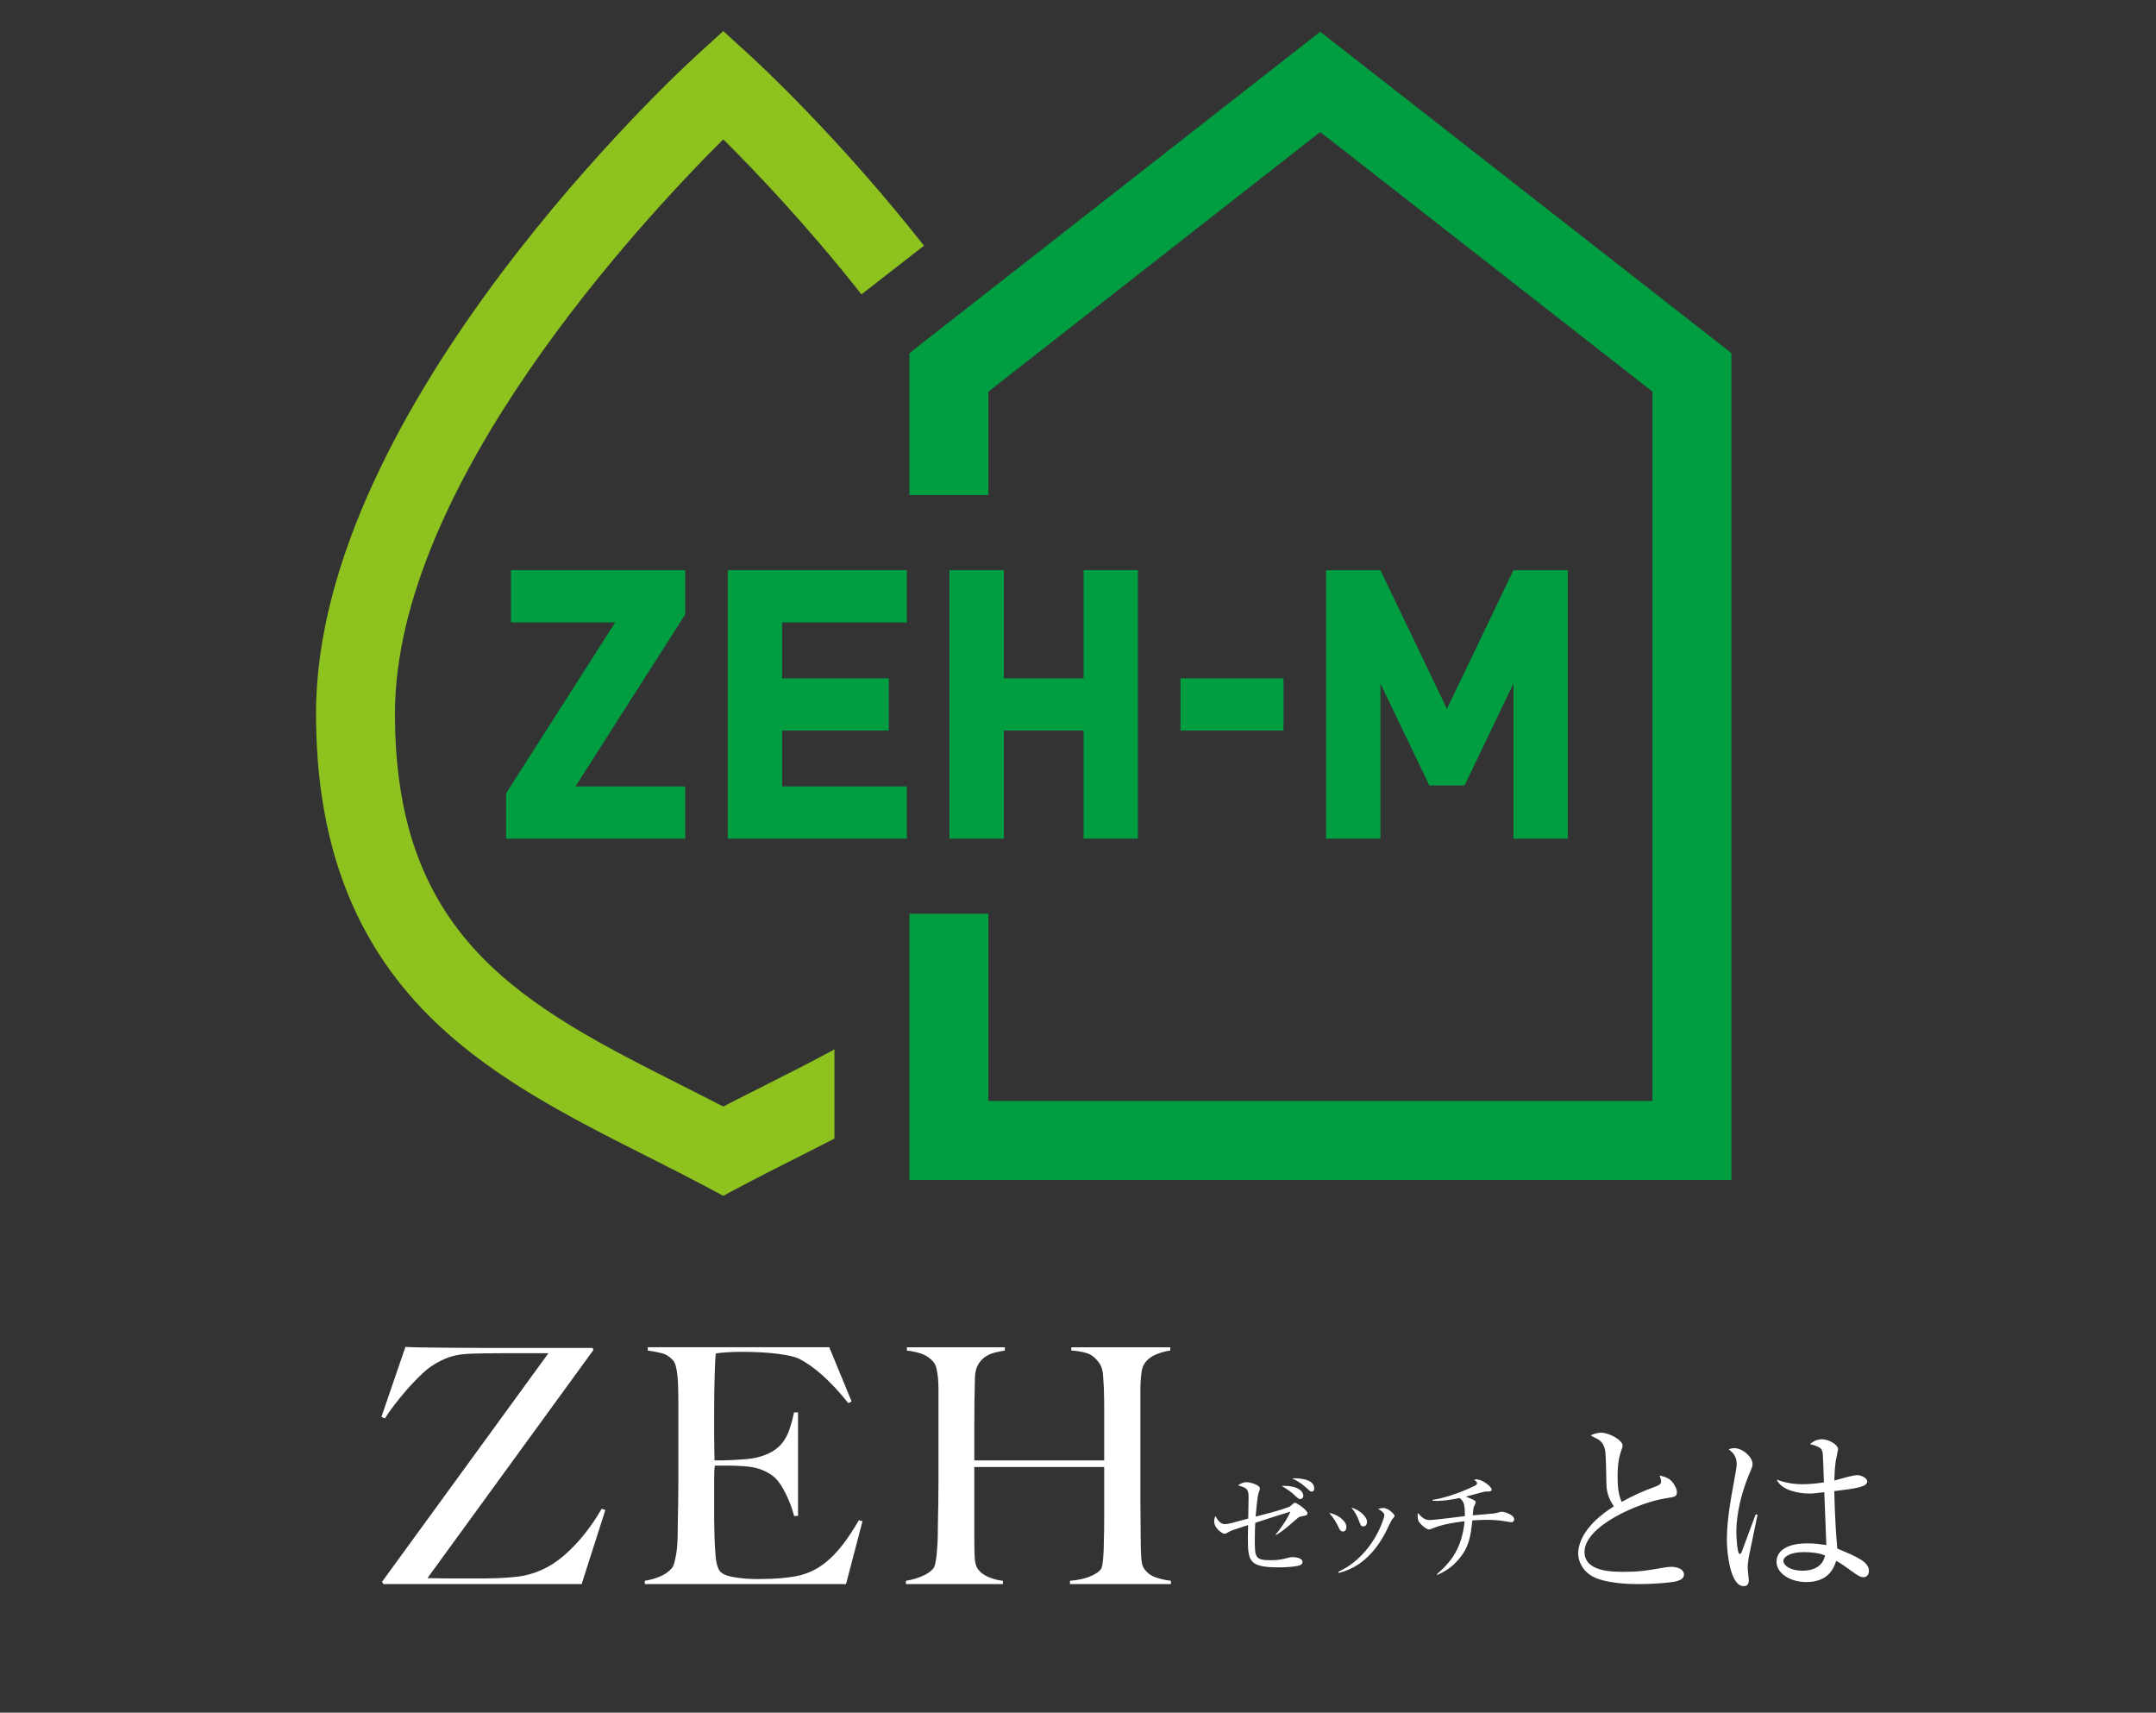 <?xml version="1.0" encoding="UTF-8"?><svg id="_レイヤー_2" xmlns="http://www.w3.org/2000/svg" xmlns:xlink="http://www.w3.org/1999/xlink" viewBox="0 0 195 154.877"><rect x="0" y="0" width="195" height="154.877" fill="#333333" stroke="none"/><defs><style>.cls-1{fill:none;}.cls-2{fill:#009e41;}.cls-3{fill:#fff;}.cls-4{fill:#8dc21f;}.cls-5{clip-path:url(#clippath);}</style><clipPath id="clippath"><rect class="cls-1" width="195" height="148"/></clipPath></defs><g id="_レイヤー_6"><g class="cls-5"><path class="cls-3" d="M151.667,142.982c-.471.151-2.303.269-3.329.269-.572,0-3.312.017-4.54-.841-.656-.454-1.059-1.21-1.059-1.917,0-1.042.673-2.673,3.229-4.271-.202-.303-.656-.975-.673-1.95-.051-2.624-.067-2.909-.151-3.262-.101-.42-.387-.74-.622-.858-.471-.252-.538-.269-.656-.353.202-.084.538-.235.958-.235.74,0,1.934.672,1.934,1.177,0,.084-.067.286-.101.37-.135.404-.353,1.009-.353,2.321,0,.824.034,1.647.37,2.388.975-.555,2.001-1.009,3.077-1.396.302-.118.488-.218.488-.454,0-.118-.034-.252-.135-.538.269.067.79.168,1.11.538.269.303.454.723.454.908,0,.471-.118.471-1.042.622-2.388.37-7.314,2.489-7.314,4.843,0,1.799,2.505,1.799,3.598,1.799,1.312,0,1.967-.101,3.615-.387.235-.034.437-.067.639-.067.454,0,1.144.168,1.144.707,0,.387-.42.521-.639.588Z"/><path class="cls-3" d="M158.154,140.88c-.067.438-.084.723-.084.908s.101.958.101,1.11c0,.488-.286.538-.471.538-1.194,0-1.513-2.993-1.513-4.187,0-1.816.403-3.935.538-4.675.235-1.312.353-1.934.353-2.152,0-.773-.387-1.093-.723-1.362.135-.05.269-.101.504-.101.774,0,1.648.807,1.648,1.429,0,.219-.034.286-.269.841-1.093,2.624-1.194,4.54-1.194,5.348,0,.269.067,1.95.303,1.95.101,0,.185-.151.219-.286.017-.067,1.11-2.977,1.228-3.296l.168.034c-.017.067-.79,3.834-.807,3.901ZM168.546,142.629c-.303,0-.639-.235-1.009-.504-.975-.707-1.211-.841-1.463-.976-.202.605-.656,1.917-2.707,1.917-1.446,0-2.69-.79-2.69-1.833,0-1.06,1.076-1.665,2.758-1.665.74,0,1.278.084,1.749.151-.017-.756-.168-4.086-.185-4.775-1.042.118-1.059.118-1.396.118-.723,0-2.455-.219-2.909-1.261.42.151,1.177.42,2.354.42.791,0,1.598-.118,1.917-.168-.034-1.06-.084-2.522-.118-2.69-.067-.336-.168-.521-1.143-.773.185-.151.555-.438,1.093-.438.572,0,1.446.471,1.446.908,0,.05-.185.958-.202,1.026-.084.504-.118,1.21-.135,1.799.135-.033.37-.101.555-.151.118-.034,1.144-.336,1.53-.336.319,0,.891.252.891.572,0,.504-1.076.639-2.976.874,0,.118.034,2.64.269,5.196,1.917.79,2.859,1.228,2.859,2.034,0,.236-.135.555-.488.555ZM163.131,140.359c-1.312,0-1.833.488-1.833.773,0,.437.622.908,1.715.908.286,0,1.782,0,2.052-1.379-.538-.235-1.329-.303-1.934-.303Z"/><path class="cls-3" d="M52.609,143.248h-17.934l-.119-.208,15.049-20.67h-3.747c-.714,0-1.393.005-2.037.015-.645.01-1.155.025-1.532.044-.754.04-1.433.189-2.037.446-.605.258-1.155.585-1.651.981-.238.198-.531.471-.877.818-.347.347-.699.729-1.056,1.145s-.699.838-1.026,1.264c-.327.427-.6.818-.818,1.175l-.327-.119,2.171-6.335c.277.02.783.035,1.517.045.733.01,1.606.02,2.617.03,1.011.01,2.101.015,3.272.015h9.517l.089.178-15.02,20.641c.991.02,1.884.03,2.677.03h2.409c.337,0,.768-.01,1.294-.03.525-.02,1.075-.06,1.651-.119,1.606-.179,3.048-.823,4.327-1.933s2.414-2.518,3.405-4.224l.327.119-2.141,6.692Z"/><path class="cls-3" d="M76.521,143.248h-18.202v-.297c.495-.079.956-.208,1.383-.387.426-.178.778-.426,1.056-.744.099-.119.178-.292.238-.521.06-.228.114-.491.164-.788.049-.297.084-.609.104-.937.02-.328.03-.649.03-.967,0-.277.005-.654.015-1.13.01-.476.019-.996.03-1.562.01-.565.015-1.145.015-1.74v-7.524c0-.357-.005-.724-.015-1.101-.01-.376-.03-.733-.059-1.071-.03-.337-.079-.639-.149-.907-.07-.268-.164-.461-.283-.58-.297-.317-.615-.521-.952-.61-.337-.089-.773-.173-1.309-.253v-.297h16.417l2.022,4.907-.297.149c-1.606-2.002-3.113-3.351-4.521-4.045-.337-.158-.962-.297-1.874-.417-.912-.119-2.022-.178-3.331-.178-.416,0-.848.015-1.294.044-.446.03-.769.065-.967.104-.04.317-.074.972-.104,1.963-.03.992-.045,2.141-.045,3.45v1.904c0,.516.005.937.015,1.264.01.327.015.58.015.758v.328h.595c.297,0,.639-.01,1.026-.03.387-.02.773-.045,1.16-.075.387-.03.709-.074.967-.134.595-.138,1.09-.327,1.487-.565.396-.238.719-.525.967-.863.248-.337.446-.729.595-1.174.149-.446.283-.947.402-1.502h.357v9.368h-.357c-.159-.634-.402-1.289-.729-1.963-.327-.674-.669-1.179-1.026-1.517-.318-.277-.699-.506-1.145-.684-.446-.179-.967-.287-1.561-.327-.297-.02-.546-.035-.744-.044-.198-.01-.397-.015-.595-.015h-1.368c-.04.278-.059.684-.059,1.219v3.569c0,.317.005.62.015.907.01.288.015.53.015.729.02.635.054,1.234.104,1.799.049.565.164.986.342,1.264.178.278.605.476,1.279.595.674.119,1.408.178,2.201.178.337,0,.768-.01,1.294-.03.525-.02,1.075-.069,1.651-.148.634-.079,1.219-.233,1.755-.461.535-.228,1.051-.55,1.547-.967.495-.417.976-.927,1.443-1.532.466-.604.947-1.333,1.442-2.186l.327.089-1.487,5.681Z"/><path class="cls-3" d="M96.775,143.248v-.297c.733-.06,1.348-.193,1.844-.401.495-.208.823-.441.982-.699.039-.06.074-.178.104-.357.03-.178.054-.387.074-.625.02-.238.034-.485.045-.744.01-.257.015-.505.015-.743.02-.654.03-1.328.03-2.022v-4.699h-11.748v6.395c0,.575.01,1.13.03,1.666.02.535.109.912.268,1.13.238.337.575.595,1.011.773.436.178.863.288,1.279.327v.297h-8.774v-.297c.495-.079.971-.213,1.428-.401.456-.188.803-.421,1.041-.699.079-.099.144-.263.193-.491.049-.228.089-.491.119-.788s.054-.62.074-.967c.02-.347.03-.679.03-.996,0-.277.005-.654.015-1.13.01-.476.019-.996.03-1.562.01-.565.015-1.145.015-1.74v-8.595c0-.357-.015-.689-.045-.997-.03-.307-.074-.584-.134-.833-.059-.248-.149-.441-.268-.58-.278-.337-.62-.58-1.026-.729-.407-.149-.868-.253-1.383-.312v-.297h8.863v.297c-.278.04-.575.1-.892.179-.317.079-.605.204-.863.372-.258.169-.476.401-.654.699-.178.297-.278.674-.297,1.13-.02.694-.035,1.442-.045,2.246-.01.803-.015,1.572-.015,2.305v3.004h11.748v-4.789c0-.516-.01-1.101-.03-1.755-.02-.376-.045-.768-.074-1.175-.03-.406-.124-.738-.283-.996-.357-.536-.764-.867-1.219-.997-.456-.129-.912-.203-1.368-.223v-.297h8.952v.297c-.476.06-.942.193-1.398.402-.456.208-.793.511-1.011.907-.079.139-.139.333-.178.58-.04.248-.07.526-.089.833-.02.308-.03.62-.03.937v9.726c0,.555.005,1.13.015,1.725.01.595.015,1.249.015,1.963,0,.575.015,1.105.045,1.591.03.486.104.818.223.996.257.397.604.674,1.041.833.436.159.912.268,1.428.327v.297h-9.131Z"/><path class="cls-4" d="M69.039,98.222c-1.191.6-2.409,1.215-3.625,1.842-1.263-.652-2.526-1.29-3.759-1.913-6.97-3.521-13.553-6.846-18.318-11.859-5.196-5.467-7.615-12.385-7.615-21.768,0-20.64,22.238-44.503,29.695-51.923,2.766,2.746,7.561,7.75,12.498,14.019l5.654-4.402c-7.747-9.851-15.102-16.625-15.75-17.215l-2.405-2.192-2.404,2.192c-1.406,1.28-34.428,31.691-34.428,59.521,0,11.175,3.133,19.904,9.58,26.688,5.618,5.912,13.069,9.674,20.275,13.314,1.747.883,3.555,1.795,5.305,2.723l1.671.886,1.672-.885c1.699-.9,3.465-1.79,5.172-2.651,1.068-.539,2.141-1.081,3.213-1.632v-8.068c-2.069,1.123-4.225,2.212-6.429,3.322"/><polyline class="cls-2" points="119.407 2.869 82.256 31.932 82.256 44.774 89.398 44.774 89.398 35.413 119.409 11.935 149.458 35.414 149.458 99.56 89.398 99.56 89.398 82.628 82.256 82.628 82.256 106.702 156.598 106.702 156.598 31.931 119.407 2.869"/><polyline class="cls-2" points="61.974 51.561 46.212 51.561 46.212 56.286 55.641 56.286 45.776 71.737 45.776 75.84 61.974 75.84 61.974 71.116 52.005 71.116 52.053 71.112 61.974 55.559 61.974 51.561"/><polyline class="cls-2" points="98.005 51.561 98.005 61.339 90.787 61.339 90.787 51.561 85.871 51.561 85.871 75.84 90.787 75.84 90.787 66.063 98.005 66.063 98.005 75.84 102.921 75.84 102.921 51.561 98.005 51.561"/><polyline class="cls-2" points="82.022 56.286 82.022 51.561 65.823 51.561 65.823 75.84 82.022 75.84 82.022 71.116 70.74 71.116 70.74 66.063 80.393 66.063 80.393 61.339 70.74 61.339 70.74 56.286 82.022 56.286"/><rect class="cls-2" x="106.769" y="61.339" width="9.319" height="4.724"/><polyline class="cls-2" points="136.885 51.561 130.869 64.101 124.852 51.561 119.937 51.561 119.937 75.84 124.852 75.84 124.852 61.808 129.279 71.033 132.459 71.033 136.885 61.808 136.885 75.84 141.801 75.84 141.801 51.561 136.885 51.561"/><path class="cls-3" d="M117.768,137.116c-.248.043-.291.064-.431.194-1.131.98-1.433,1.217-1.928,1.508l-.021-.065c.28-.312,1.023-1.325,1.325-2.058-.765.227-2.122.668-3.178,1.013-.022.248-.043.808-.043,1.476,0,1.637.011,1.907,1.422,1.907.635,0,1.002-.054,1.605-.226.097-.033.237-.054.366-.054.528,0,.926.172.926.431,0,.162-.119.258-.259.312-.129.054-.722.183-1.918.183-2.715,0-2.769-.604-2.769-2.736,0-.517.022-.851.022-1.088-.259.097-1.444.442-1.659.571-.205.118-.355.215-.485.215-.14,0-.926-.442-.926-1.131,0-.205.054-.333.118-.463.205.366.431.722.851.722.151,0,.355-.032.614-.097.237-.064,1.282-.355,1.497-.409.022-1.551.032-1.875.032-1.95,0-.754-.205-.819-.948-1.056.162-.108.431-.28.733-.28.399,0,1.239.258,1.239.571,0,.086-.022.119-.129.431-.108.323-.215,1.669-.259,2.111,2.112-.528,2.995-.84,3.124-.937.032-.033.237-.194.28-.237.032-.043.118-.086.161-.086.108,0,1.12.657,1.12.948,0,.183-.054.194-.485.28ZM117.607,135.564c-.151,0-.194-.054-.603-.431-.14-.14-.506-.42-1.088-.765,1.487-.043,1.961.496,1.961.894,0,.183-.129.302-.269.302ZM118.63,134.886c-.108,0-.129-.021-.496-.355-.495-.453-.851-.636-1.271-.84.366-.021,2.004-.043,2.004.916,0,.043,0,.28-.237.28Z"/><path class="cls-3" d="M121.464,138.495c-.237,0-.345-.248-.463-.517-.14-.302-.431-.787-.786-1.164.711.108,1.562.689,1.562,1.282,0,.216-.108.399-.312.399ZM125.903,137.406c-.065.076-.506,1.023-.603,1.207-1.551,2.919-3.469,3.425-4.223,3.63l-.022-.108c3.232-1.508,4.158-4.956,4.158-5.106,0-.258-.431-.506-.571-.582.14-.032.28-.076.474-.076.463,0,1.013.571,1.013.701,0,.075-.022.107-.226.333ZM123.317,138.031c-.226,0-.259-.097-.442-.592-.14-.399-.399-.787-.646-1.11.733.216,1.411.819,1.411,1.282,0,.226-.119.42-.323.42Z"/><path class="cls-3" d="M136.697,137.654c-.086,0-.194-.021-.258-.032-.657-.129-1.314-.183-1.961-.183-.355,0-.786.021-1.314.054-.151,1.508-.323,2.456-1.239,3.522-.56.657-1.12,1.045-1.917,1.401l-.054-.054c1.282-1.109,2.273-2.348,2.51-4.794-1.777.216-2.391.453-2.844.625-.075.032-.28.119-.355.119-.259,0-.657-.366-.819-.549-.14-.162-.226-.28-.226-.689,0-.097.011-.162.022-.259.388.463.668.646,1.077.646.334,0,2.639-.291,3.167-.355.021-1.196-.14-1.347-.463-1.638-.614.119-1.508.302-2.445.248v-.086c.786-.097,2.402-.571,3.803-1.271.14-.076.215-.14.215-.237,0-.107-.14-.205-.28-.301.119-.032.172-.032.237-.032.549,0,1.357.667,1.357.905,0,.151-.119.183-.312.183-.205,0-.269,0-.442.043-.248.064-1.347.366-1.573.42.183.076.733.291.819.377.054.043.065.086.065.151,0,.064-.108.291-.14.345-.065.14-.065.183-.129.818.302-.021,1.594-.129,1.864-.162.151-.021.28-.043.399-.075.237-.064.28-.086.356-.086.291,0,1.131.291,1.131.668,0,.108-.065.28-.248.28Z"/></g></g></svg>